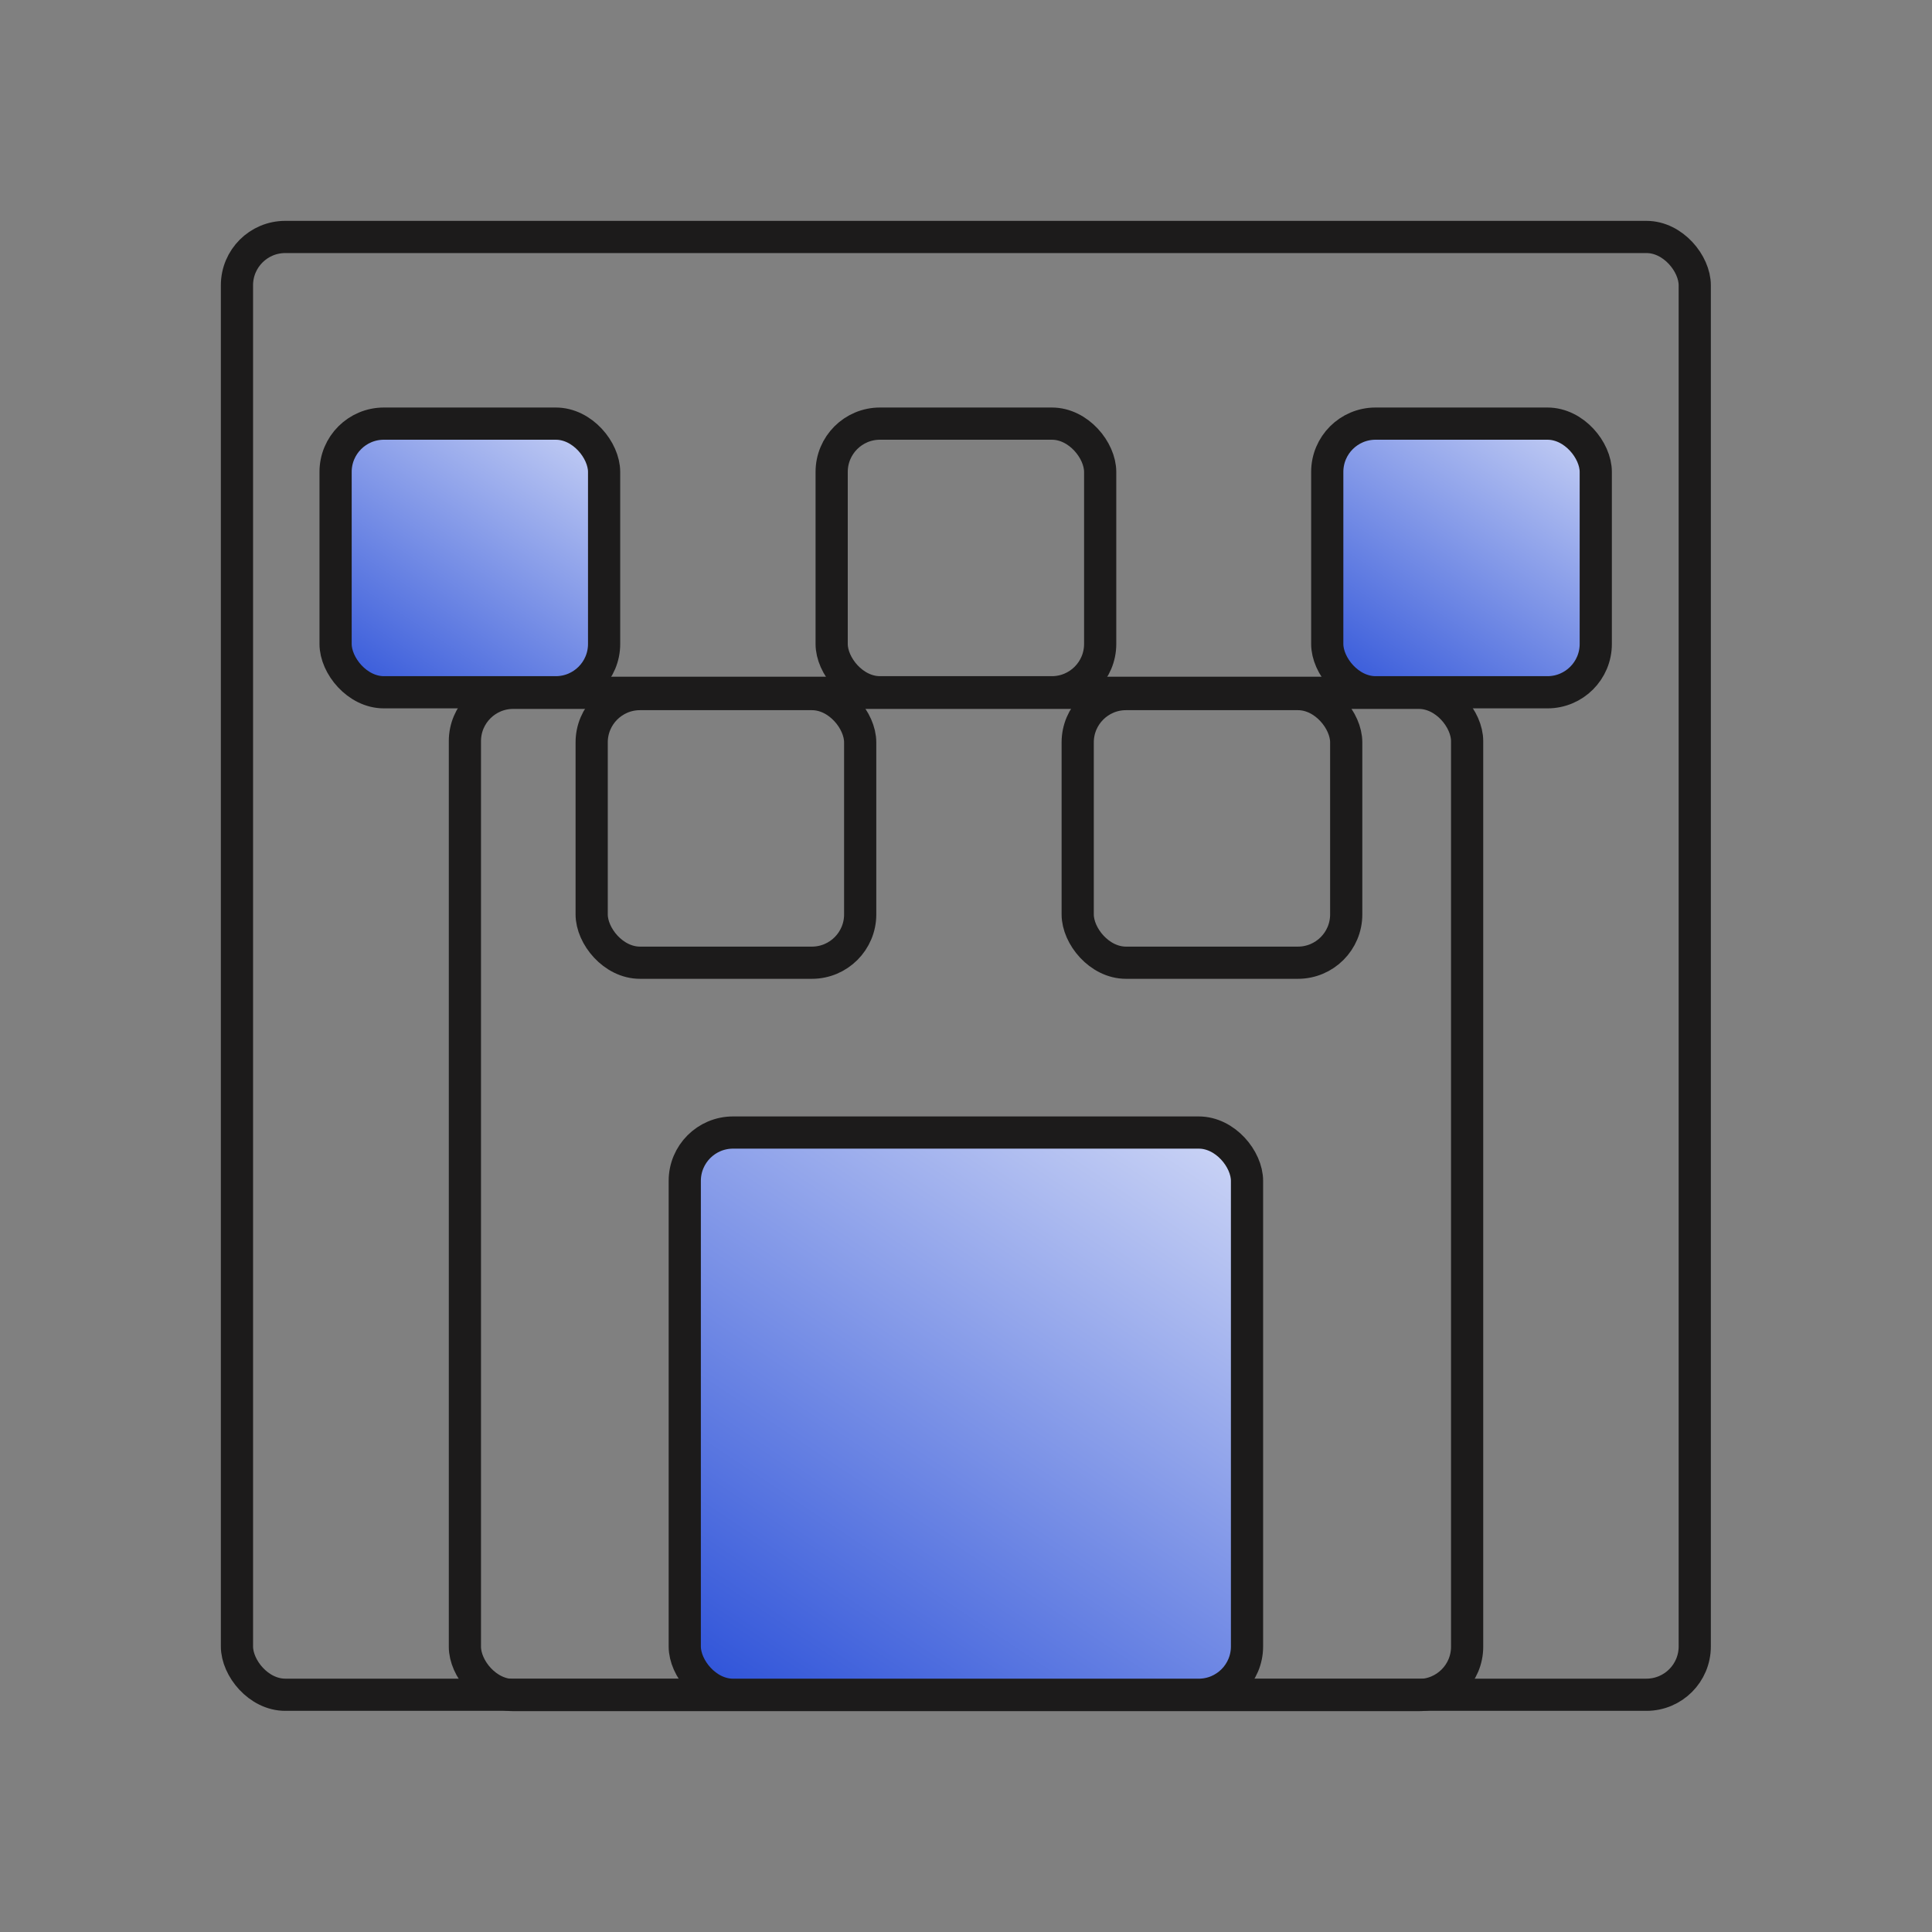 <svg width="60" height="60" viewBox="0 0 60 60" fill="none" xmlns="http://www.w3.org/2000/svg">
<rect x="0" y="0" width="60" height="60" fill="#808080" stroke="none"/>
<rect x="7.359" y="7.359" width="45.273" height="45.273" rx="1.5" stroke="#1C1B1B"/>
<rect x="14.438" y="21.516" width="31.125" height="31.125" rx="1.5" stroke="#1C1B1B"/>
<rect x="21.266" y="35.172" width="17.461" height="17.461" rx="1.5" fill="url(#paint0_linear_375_188027)" stroke="#1C1B1B"/>
<rect x="33.469" y="21.555" width="8.339" height="8.343" rx="1.5" stroke="#1C1B1B"/>
<rect x="25.828" y="13.156" width="8.339" height="8.343" rx="1.5" stroke="#1C1B1B"/>
<rect x="10.422" y="13.156" width="8.339" height="8.343" rx="1.5" fill="url(#paint1_linear_375_188027)" stroke="#1C1B1B"/>
<rect x="18.375" y="21.555" width="8.339" height="8.343" rx="1.5" stroke="#1C1B1B"/>
<rect x="41.219" y="13.156" width="8.339" height="8.343" rx="1.5" fill="url(#paint2_linear_375_188027)" stroke="#1C1B1B"/>
<defs>
<linearGradient id="paint0_linear_375_188027" x1="44.03" y1="30.064" x2="26.229" y2="56.774" gradientUnits="userSpaceOnUse">
<stop stop-color="white"/>
<stop offset="1" stop-color="#264CD7"/>
</linearGradient>
<linearGradient id="paint1_linear_375_188027" x1="21.691" y1="10.324" x2="12.679" y2="23.838" gradientUnits="userSpaceOnUse">
<stop stop-color="white"/>
<stop offset="1" stop-color="#264CD7"/>
</linearGradient>
<linearGradient id="paint2_linear_375_188027" x1="52.487" y1="10.324" x2="43.476" y2="23.838" gradientUnits="userSpaceOnUse">
<stop stop-color="white"/>
<stop offset="1" stop-color="#264CD7"/>
</linearGradient>
</defs>
</svg>
